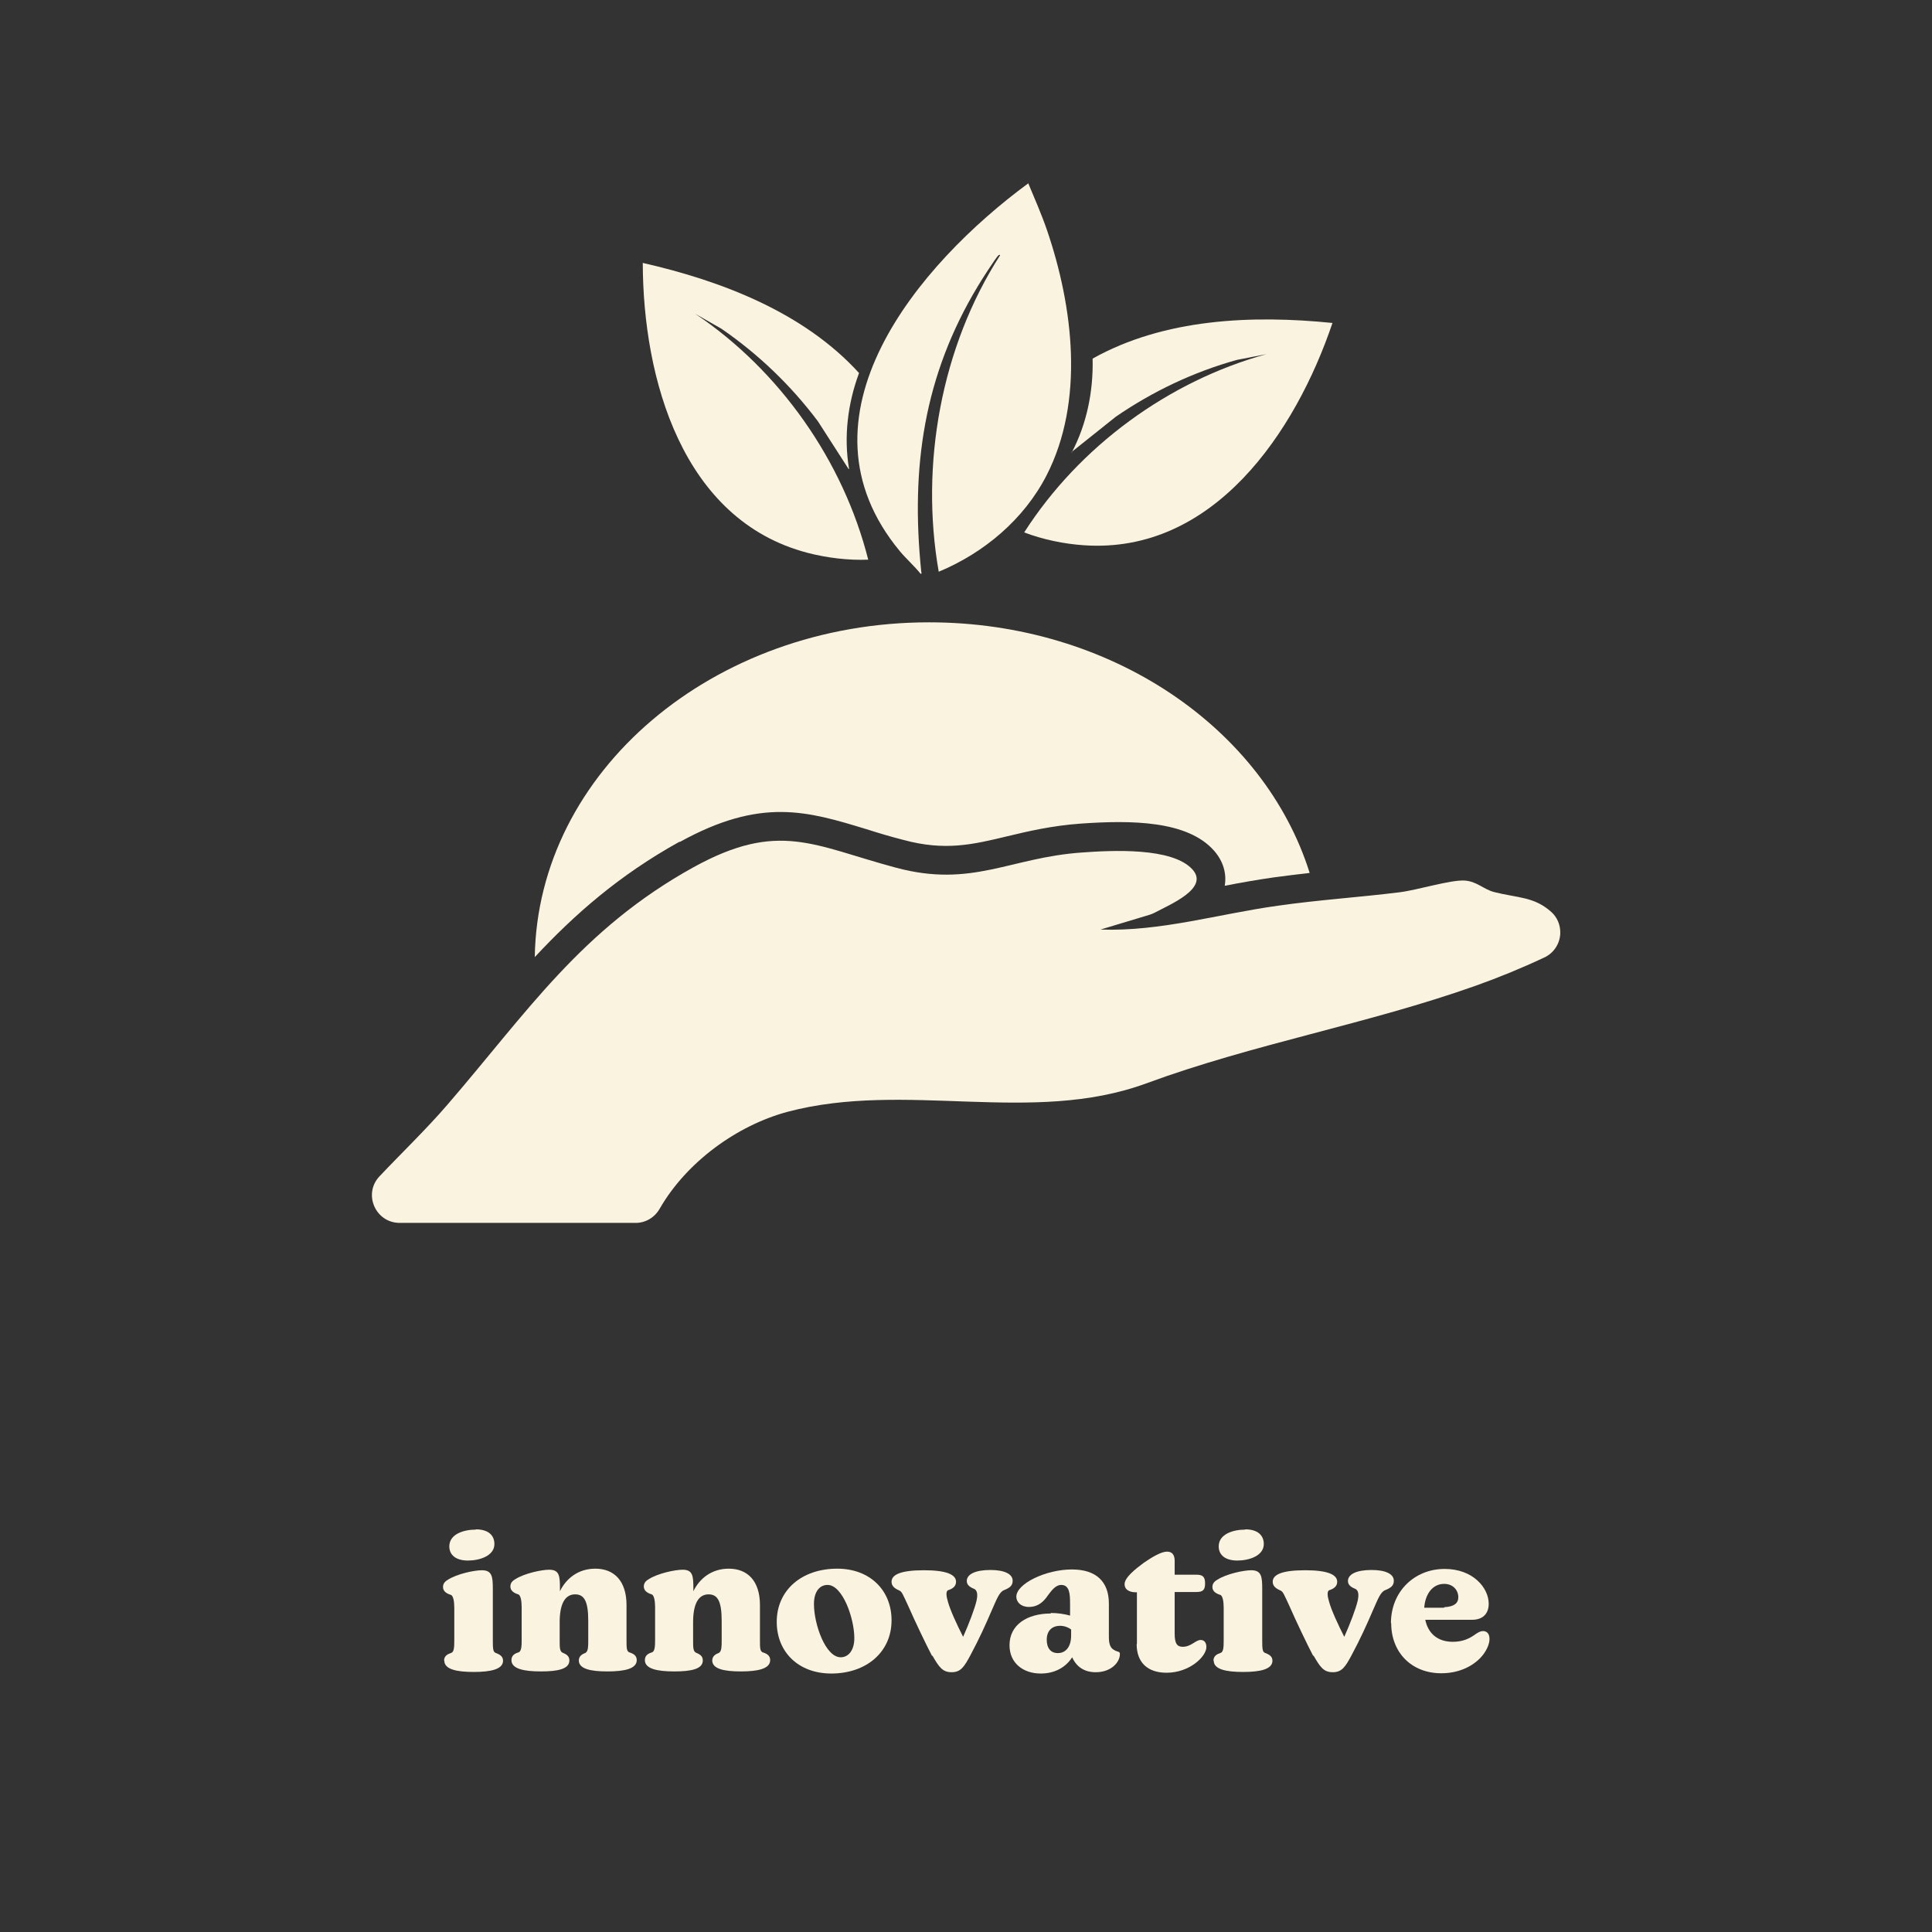 <svg viewBox="0 0 73.7 73.7" xmlns="http://www.w3.org/2000/svg" data-name="Laag 1" id="Laag_1">
  <rect x="0" y="0" width="73.7" height="73.7" fill="#333333" stroke="none"/>
  <defs>
    <style>
      .cls-1 {
        fill: #faf3df;
      }
    </style>
  </defs>
  <g>
    <path d="M25.93,32.12c3.11-1.72,4.88-1.17,7.12-.49.44.14.9.28,1.41.41,1.59.43,2.64.18,3.97-.14.79-.19,1.69-.4,2.77-.48,1.96-.14,4.11-.12,5.12,1.04.34.39.48.86.4,1.33.61-.12,1.24-.23,1.87-.32.46-.06.92-.12,1.37-.17-1.73-5.51-7.57-9.56-14.52-9.56-8.24,0-14.93,5.7-15.04,12.77,1.51-1.62,3.21-3.12,5.52-4.4h.01Z" class="cls-1"></path>
    <path d="M39.22,6.98c.25.6.51,1.19.72,1.8,1,2.93,1.44,6.52-.02,9.36-.86,1.67-2.38,2.95-4.11,3.67-.72-4.09.1-8.59,2.34-12.07,0-.03-.05-.02-.06,0-.08.05-.7,1.02-.79,1.18-2.06,3.42-2.56,6.91-2.16,10.86,0,.05.04.11-.02.11-.24-.3-.54-.56-.79-.86-4.25-5.12.71-10.96,4.9-14.04h0Z" class="cls-1"></path>
    <path d="M32.37,17.89l-1.17-1.82c-1.03-1.37-2.27-2.56-3.68-3.53l-1-.57c3.22,2.16,5.65,5.61,6.6,9.38-.76.03-1.58-.07-2.31-.26-4.79-1.25-6.28-6.65-6.29-11.06,2.99.68,6.14,1.88,8.25,4.2-.43,1.16-.59,2.43-.38,3.66h-.02Z" class="cls-1"></path>
    <path d="M40.87,17.25l1.69-1.35c1.41-.97,2.97-1.71,4.62-2.17l1.13-.22c-3.74,1.03-7.14,3.52-9.24,6.8.71.27,1.52.44,2.28.49,4.94.34,8.07-4.31,9.48-8.48-3.06-.31-6.42-.17-9.15,1.36.03,1.24-.22,2.49-.8,3.59v-.02Z" class="cls-1"></path>
    <path d="M15.24,46.65h9.01c.38,0,.73-.21.92-.55,1.02-1.77,2.94-3.17,4.88-3.69,4.5-1.19,9.31.52,13.67-1.08,4.13-1.52,8.44-2.26,12.58-3.73.87-.31,1.75-.67,2.6-1.07.38-.17.62-.55.62-.96h0c0-.3-.12-.58-.34-.78-.66-.59-1.27-.53-2.18-.76-.4-.1-.66-.41-1.13-.44-.55-.03-1.82.37-2.5.45-1.53.19-3.09.29-4.62.51-2.25.31-4.47.99-6.77.91l1.86-.56c.07-.02.14-.05.2-.08.6-.32,2.08-.93,1.46-1.64-.76-.87-3.11-.74-4.22-.66-2.76.19-4.19,1.36-7.1.58-3.14-.84-4.47-1.81-7.72-.02-4.29,2.37-6.36,5.55-9.4,9.07-.81.94-1.72,1.81-2.58,2.72-.64.67-.16,1.78.77,1.78h-.01Z" class="cls-1"></path>
  </g>
  <g>
    <path d="M16.94,63.35c0-.18.13-.25.28-.3.1-.04.11-.22.11-.46v-1.27c0-.23-.04-.45-.13-.48-.2-.06-.3-.16-.3-.3,0-.11.05-.2.19-.28.34-.22,1-.36,1.29-.36.39,0,.42.24.42.71,0,.27,0,.59,0,.96v1.02c0,.3.01.42.1.46.16.06.29.13.29.3,0,.33-.47.43-1.12.43s-1.12-.1-1.12-.43ZM18.15,58.34c.48,0,.71.23.71.56,0,.45-.56.63-1.01.63-.47,0-.71-.22-.71-.54,0-.47.55-.64,1.01-.64Z" class="cls-1"></path>
    <path d="M22.08,63.35c0-.18.13-.25.26-.3.1-.07.1-.25.1-.47v-.75c0-.76-.16-1.01-.5-1.01-.32,0-.58.25-.59,1.02v.73c0,.27,0,.41.1.47.14.06.27.12.27.3,0,.33-.44.42-1.09.42s-1.12-.1-1.12-.43c0-.19.14-.26.28-.3.1-.05.11-.23.11-.46v-1.27c0-.23-.04-.45-.13-.48-.2-.06-.3-.16-.3-.3,0-.11.05-.2.19-.28.34-.22,1-.36,1.29-.36.39,0,.41.24.41.71v.11c.24-.49.7-.86,1.35-.86.72,0,1.19.47,1.19,1.39v1.34c0,.28,0,.41.1.46.16.05.29.12.29.3,0,.33-.47.43-1.12.43s-1.09-.1-1.09-.42Z" class="cls-1"></path>
    <path d="M27.17,63.35c0-.18.13-.25.26-.3.1-.07.1-.25.1-.47v-.75c0-.76-.16-1.01-.5-1.01-.32,0-.58.25-.59,1.02v.73c0,.27,0,.41.1.47.14.06.27.12.27.3,0,.33-.44.42-1.09.42s-1.12-.1-1.12-.43c0-.19.14-.26.28-.3.1-.05.11-.23.11-.46v-1.27c0-.23-.04-.45-.13-.48-.2-.06-.3-.16-.3-.3,0-.11.05-.2.19-.28.34-.22,1-.36,1.29-.36.39,0,.41.24.41.71v.11c.24-.49.7-.86,1.35-.86.72,0,1.19.47,1.19,1.39v1.34c0,.28,0,.41.1.46.16.05.29.12.29.3,0,.33-.47.43-1.12.43s-1.09-.1-1.09-.42Z" class="cls-1"></path>
    <path d="M29.63,61.87c0-1.2.94-2.03,2.31-2.03,1.24,0,2.07.82,2.07,1.97,0,1.21-.96,2.03-2.3,2.03-1.25,0-2.08-.82-2.08-1.97ZM32.07,63.22c.3,0,.52-.27.52-.73,0-.76-.45-2.03-1.02-2.03-.3,0-.52.25-.52.73,0,.77.44,2.03,1.02,2.03Z" class="cls-1"></path>
    <path d="M35.55,63.16c-.22-.42-.66-1.34-.9-1.89-.22-.47-.24-.55-.35-.6-.16-.07-.29-.16-.29-.33,0-.27.34-.44,1.24-.44.84,0,1.22.16,1.22.44,0,.18-.14.27-.3.32-.1.04-.07.24-.01.44.09.33.35.89.58,1.34.22-.49.44-1.07.51-1.37.05-.22.04-.4-.09-.46-.18-.07-.28-.16-.28-.3,0-.25.31-.42.9-.42.55,0,.85.16.85.41,0,.19-.11.27-.33.36-.18.07-.28.35-.45.73-.27.63-.5,1.13-.82,1.73-.25.47-.38.67-.73.67s-.48-.2-.73-.63Z" class="cls-1"></path>
    <path d="M40.08,61.53c.27,0,.53.04.74.1v-.45c0-.38-.02-.72-.34-.72-.2,0-.35.19-.5.39-.14.21-.35.45-.73.45-.31,0-.48-.19-.48-.39,0-.5,1.13-1.04,2.12-1.04.92,0,1.41.46,1.41,1.3v1.25c0,.33.05.5.36.59.05.01.06.04.06.09,0,.31-.33.69-.92.69-.42,0-.73-.19-.9-.57-.25.39-.67.62-1.2.62-.66,0-1.19-.39-1.19-1.08,0-.78.67-1.21,1.58-1.21ZM40.36,63.06c.27,0,.5-.21.5-.67v-.23c-.09-.07-.24-.14-.42-.14-.32,0-.51.2-.51.53s.16.51.42.51Z" class="cls-1"></path>
    <path d="M43.37,62.71v-1.97h-.06c-.16,0-.41-.06-.41-.31s.4-.57.74-.82c.32-.22.66-.42.88-.42.19,0,.29.12.29.35v.53h.83c.25,0,.33.09.33.33s-.07.33-.33.33h-.83v1.59c0,.39.1.5.31.5.32,0,.49-.26.68-.26.13,0,.22.09.22.27,0,.36-.64.98-1.52.98-.73,0-1.14-.4-1.14-1.09Z" class="cls-1"></path>
    <path d="M46.29,63.35c0-.18.13-.25.28-.3.1-.04.11-.22.11-.46v-1.27c0-.23-.04-.45-.13-.48-.2-.06-.3-.16-.3-.3,0-.11.05-.2.19-.28.34-.22,1-.36,1.29-.36.39,0,.42.24.42.71,0,.27,0,.59,0,.96v1.02c0,.3.01.42.1.46.16.06.29.13.29.3,0,.33-.47.43-1.12.43s-1.12-.1-1.12-.43ZM47.5,58.34c.48,0,.71.23.71.56,0,.45-.56.63-1.01.63-.47,0-.71-.22-.71-.54,0-.47.55-.64,1.01-.64Z" class="cls-1"></path>
    <path d="M50.09,63.16c-.22-.42-.66-1.34-.9-1.89-.22-.47-.24-.55-.35-.6-.16-.07-.29-.16-.29-.33,0-.27.34-.44,1.24-.44.84,0,1.22.16,1.22.44,0,.18-.14.27-.3.32-.1.04-.07.24-.01.44.09.33.35.89.58,1.34.22-.49.44-1.07.51-1.37.05-.22.04-.4-.09-.46-.18-.07-.28-.16-.28-.3,0-.25.31-.42.9-.42.55,0,.85.16.85.41,0,.19-.11.27-.33.36-.18.07-.28.35-.45.73-.27.63-.5,1.13-.82,1.73-.25.47-.38.67-.73.67s-.48-.2-.73-.63Z" class="cls-1"></path>
    <path d="M53.06,61.92c0-1.21.9-2.07,2.05-2.07,1.08,0,1.68.72,1.68,1.33,0,.37-.22.61-.63.61h-1.79c.11.53.48.84,1.05.84.39,0,.65-.13.88-.3.09-.06.18-.11.27-.11.15,0,.25.1.25.3,0,.18-.09.4-.25.61-.29.37-.84.7-1.59.7-1.13,0-1.91-.79-1.91-1.91ZM55.09,61.31c.38-.02.54-.15.54-.38,0-.27-.2-.51-.54-.51-.43,0-.72.37-.76.91h.76Z" class="cls-1"></path>
  </g>
</svg>